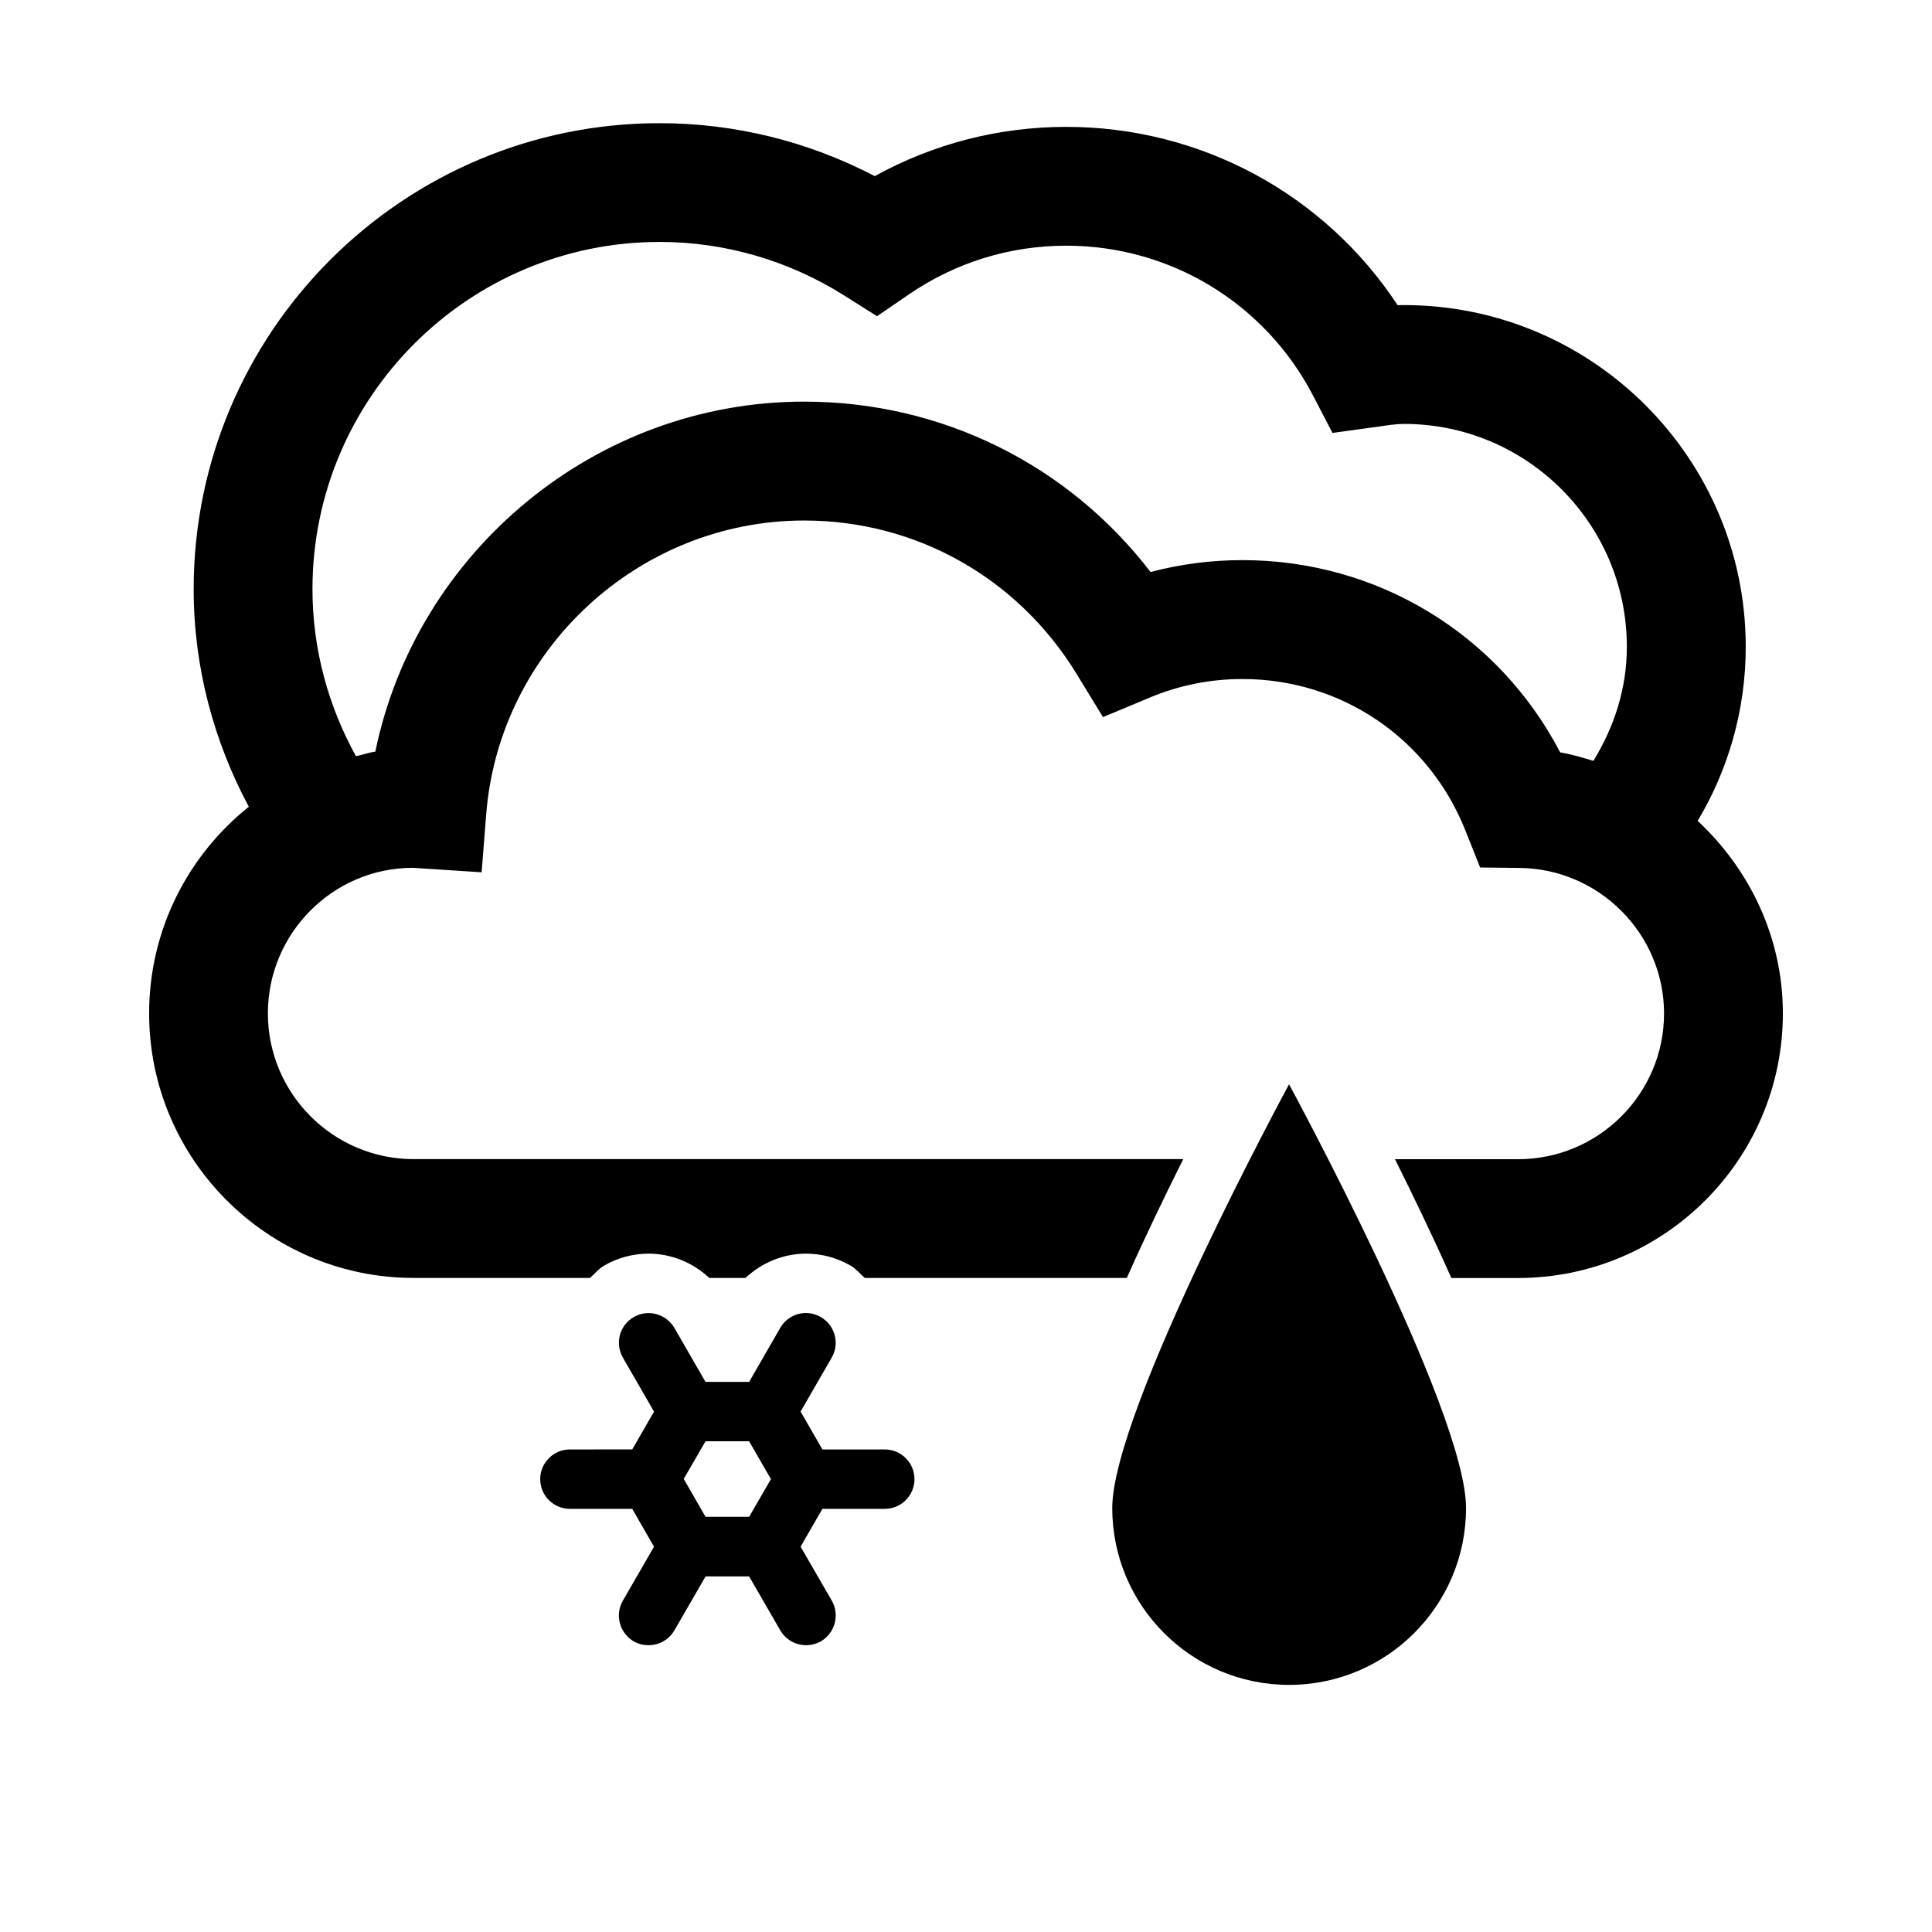<?xml version="1.0" encoding="UTF-8"?>
<!-- Uploaded to: SVG Find, www.svgrepo.com, Generator: SVG Find Mixer Tools -->
<svg fill="#000000" width="800px" height="800px" version="1.1" viewBox="144 144 512 512" xmlns="http://www.w3.org/2000/svg">
 <path d="m593.9 361.54c8.078-13.523 12.738-29.285 12.738-46.16 0-49.91-40.605-90.527-90.527-90.527-0.582 0-1.148 0-1.715 0.031-19.348-29.41-52.145-47.262-87.82-47.262-17.902 0-35.203 4.488-50.758 13.051-17.602-9.195-37.109-14.027-56.992-14.027-68.098-0.02-123.5 55.383-123.5 123.48 0 20.875 5.398 40.43 14.609 57.672-16.07 12.848-26.414 32.605-26.414 54.758 0 38.652 31.457 70.109 70.109 70.109h46.742c1.227-1.102 2.266-2.426 3.746-3.273 3.512-2.047 7.606-3.164 11.793-3.164 6.047 0 11.746 2.41 16.074 6.438h9.574c4.312-4.031 10.012-6.438 16.074-6.438 4.156 0 8.266 1.117 11.871 3.227 1.434 0.852 2.457 2.141 3.668 3.211h69.445c4.945-11.117 10.203-21.98 14.957-31.488h-203.96c-21.301 0-38.621-17.352-38.621-38.621s17.285-38.574 38.414-38.574h0.062l18.168 1.18 1.211-15.367c3.449-43.66 40.461-77.855 84.262-77.855 29.629 0 56.602 15.176 72.156 40.59l7.039 11.508 12.453-5.195c7.746-3.258 16.043-4.894 24.512-4.894 26.199 0 49.391 15.742 59.07 40.133l3.906 9.809 10.547 0.125c21.066 0.25 38.195 17.539 38.195 38.559 0 21.301-17.352 38.621-38.652 38.621h-32.652c4.738 9.492 9.996 20.371 14.941 31.488h17.711c38.668 0 70.141-31.457 70.141-70.109 0.008-20.137-8.824-38.211-22.57-51.027zm-27.633-15.902c-2.898-0.867-5.746-1.746-8.801-2.25-16.297-31.25-48.336-50.949-84.199-50.949-8.281 0-16.453 1.055-24.355 3.148-21.883-28.48-55.371-45.152-91.785-45.152-55.309 0-102.73 39.723-113.66 92.75-1.762 0.25-3.402 0.852-5.133 1.227-7.258-13.16-11.527-28.215-11.527-44.289 0-50.727 41.281-92.008 92.008-92.008 17.254 0 34.148 4.894 48.871 14.168l8.738 5.512 8.535-5.84c12.297-8.406 26.688-12.848 41.613-12.848 27.582 0 52.695 15.242 65.434 39.785l5.117 9.84 12.562-1.73c2.125-0.301 4.219-0.66 6.406-0.66 32.543 0 59.039 26.48 59.039 59.039 0.016 11.16-3.418 21.395-8.867 30.258zm-187.81 182.48h-16.516l-5.777-10.031 8.25-14.297c2.172-3.746 0.883-8.582-2.898-10.754-3.762-2.203-8.582-0.914-10.754 2.883l-8.234 14.297h-11.57l-8.234-14.297c-2.203-3.746-7.008-5.07-10.77-2.883-3.762 2.172-5.055 6.957-2.883 10.754l8.25 14.312-5.777 10.012-16.516 0.004c-4.344 0-7.871 3.543-7.871 7.871 0 4.344 3.527 7.871 7.871 7.871h16.516l5.777 10.027-8.25 14.297c-2.188 3.762-0.898 8.582 2.883 10.801 1.242 0.723 2.598 1.008 3.938 1.008 2.723 0 5.367-1.418 6.832-3.938l8.266-14.297h11.523l8.266 14.297c1.465 2.519 4.109 3.938 6.832 3.938 1.34 0 2.691-0.332 3.922-1.008 3.762-2.219 5.055-6.977 2.898-10.801l-8.266-14.297 5.777-10.027h16.531c4.344 0 7.871-3.527 7.871-7.871 0-4.348-3.527-7.871-7.887-7.871zm-35.93 17.852h-11.555l-5.777-10.043 5.777-9.969h11.555l5.777 10.027zm96.23-2.328c0 25.867 20.988 46.871 46.855 46.871 25.914 0 46.902-21.004 46.902-46.871 0-25.867-46.902-112.29-46.902-112.29-0.004-0.004-46.855 86.418-46.855 112.29z"/>
</svg>